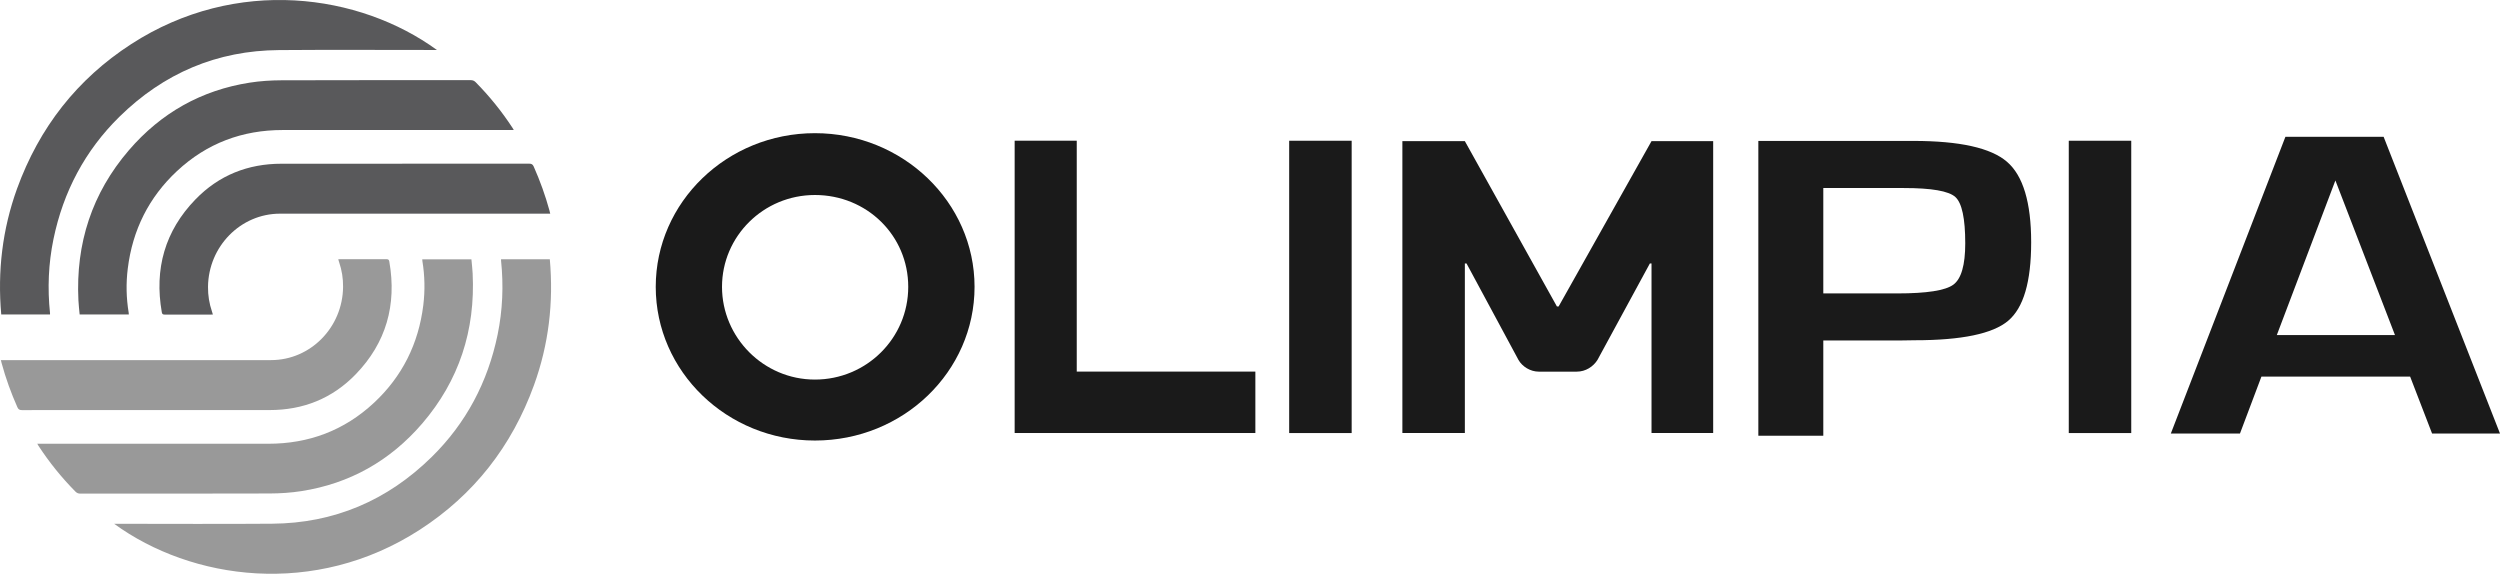 <?xml version="1.0" encoding="UTF-8"?> <svg xmlns="http://www.w3.org/2000/svg" width="122" height="28" viewBox="0 0 122 28" fill="none"><path d="M2.439 15.347H0.061C-0.126 13.241 0.115 11.194 0.831 9.211C1.916 6.219 3.773 3.854 6.403 2.152C11.539 -1.172 17.552 -0.304 21.322 2.439H21.174C18.654 2.439 16.134 2.424 13.614 2.444C10.599 2.466 7.993 3.566 5.819 5.706C4.152 7.348 3.089 9.349 2.609 11.671C2.363 12.865 2.314 14.072 2.441 15.285C2.441 15.301 2.441 15.316 2.441 15.347H2.439Z" fill="#59595B"></path><path d="M25.07 6.345C25.004 6.345 24.961 6.345 24.918 6.345C21.21 6.345 17.502 6.345 13.796 6.345C11.828 6.345 10.095 6.988 8.636 8.349C7.268 9.627 6.467 11.22 6.235 13.108C6.146 13.829 6.161 14.547 6.28 15.263C6.284 15.287 6.284 15.312 6.286 15.345H3.887C3.867 15.115 3.837 14.887 3.827 14.657C3.689 11.877 4.494 9.421 6.288 7.333C7.859 5.505 9.835 4.4 12.187 4.033C12.699 3.953 13.222 3.92 13.741 3.918C16.818 3.907 19.893 3.913 22.97 3.911C23.067 3.911 23.138 3.938 23.209 4.008C23.883 4.691 24.483 5.432 25.01 6.239C25.027 6.265 25.043 6.292 25.073 6.345H25.07Z" fill="#59595B"></path><path d="M26.855 10.427C26.801 10.427 26.758 10.427 26.715 10.427C22.366 10.427 18.015 10.427 13.665 10.427C11.742 10.427 10.169 12.025 10.151 14.001C10.147 14.415 10.212 14.817 10.345 15.206C10.36 15.25 10.373 15.297 10.388 15.348C10.347 15.348 10.317 15.352 10.285 15.352C9.536 15.352 8.787 15.352 8.036 15.352C7.95 15.352 7.911 15.328 7.896 15.239C7.524 13.117 8.053 11.267 9.532 9.738C10.681 8.549 12.103 7.99 13.734 7.99C17.765 7.99 21.795 7.99 25.826 7.987C25.94 7.987 25.998 8.02 26.046 8.129C26.353 8.823 26.611 9.534 26.812 10.268C26.825 10.315 26.835 10.361 26.85 10.423L26.855 10.427Z" fill="#59595B"></path><path d="M24.453 12.653H26.831C27.019 14.76 26.778 16.806 26.061 18.789C24.976 21.782 23.119 24.147 20.49 25.849C15.353 29.173 9.34 28.304 5.57 25.561H5.719C8.239 25.561 10.759 25.577 13.278 25.557C16.293 25.535 18.899 24.434 21.073 22.294C22.741 20.652 23.804 18.652 24.284 16.329C24.529 15.135 24.578 13.929 24.451 12.715C24.451 12.7 24.451 12.684 24.451 12.653H24.453Z" fill="#999999"></path><path d="M1.821 21.655C1.888 21.655 1.931 21.655 1.974 21.655C5.682 21.655 9.39 21.655 13.095 21.655C15.065 21.655 16.797 21.012 18.256 19.651C19.624 18.373 20.425 16.78 20.657 14.892C20.745 14.171 20.73 13.453 20.612 12.737C20.608 12.713 20.608 12.688 20.606 12.655H23.005C23.024 12.885 23.055 13.113 23.065 13.343C23.203 16.123 22.398 18.579 20.604 20.668C19.033 22.495 17.057 23.601 14.705 23.967C14.193 24.047 13.67 24.08 13.151 24.082C10.074 24.093 6.999 24.087 3.922 24.089C3.825 24.089 3.754 24.062 3.683 23.992C3.009 23.309 2.409 22.568 1.882 21.762C1.865 21.735 1.849 21.709 1.819 21.655H1.821Z" fill="#999999"></path><path d="M0.039 17.573C0.093 17.573 0.136 17.573 0.179 17.573C4.528 17.573 8.879 17.573 13.228 17.573C15.152 17.573 16.725 15.975 16.742 13.999C16.747 13.586 16.682 13.183 16.549 12.794C16.534 12.75 16.521 12.704 16.506 12.653C16.547 12.653 16.577 12.648 16.609 12.648C17.358 12.648 18.107 12.648 18.858 12.648C18.944 12.648 18.983 12.673 18.998 12.761C19.37 14.883 18.84 16.733 17.362 18.262C16.213 19.452 14.79 20.011 13.159 20.011C9.129 20.011 5.098 20.011 1.068 20.013C0.954 20.013 0.896 19.98 0.848 19.872C0.54 19.177 0.282 18.466 0.082 17.732C0.069 17.686 0.058 17.639 0.043 17.577L0.039 17.573Z" fill="#999999"></path><path d="M85.807 21.264V6.877H93.369C95.629 6.877 97.152 7.215 97.94 7.894C98.727 8.572 99.121 9.881 99.121 11.819C99.121 13.758 98.747 15.024 97.996 15.656C97.245 16.288 95.728 16.604 93.444 16.604L92.71 16.615H88.977V21.264H85.807ZM88.977 14.319H92.588C94.023 14.319 94.936 14.177 95.323 13.892C95.71 13.607 95.904 12.935 95.904 11.874C95.904 10.659 95.743 9.905 95.42 9.613C95.097 9.321 94.26 9.176 92.904 9.176H88.977V14.319Z" fill="#1A1A1A"></path><path d="M117.614 18.377H110.358L109.31 21.157H105.936L111.528 6.676H116.321L122 21.157H118.686L117.614 18.377ZM116.874 16.35L113.967 8.806L111.109 16.35H116.874Z" fill="#1A1A1A"></path><path d="M39.769 21.498C35.482 21.498 32 18.136 32 13.998C32 9.861 35.482 6.499 39.769 6.499C44.055 6.499 47.558 9.861 47.558 13.998C47.558 18.136 44.077 21.498 39.769 21.498ZM39.769 9.516C37.255 9.516 35.234 11.534 35.234 13.998C35.234 16.463 37.255 18.523 39.769 18.523C42.282 18.523 44.322 16.505 44.322 13.998C44.322 11.492 42.301 9.516 39.769 9.516Z" fill="#1A1A1A"></path><path d="M61.262 21.131H49.515V6.866H52.545V18.134H61.262V21.129V21.131Z" fill="#1A1A1A"></path><path d="M62.912 6.868H65.961V21.133H62.912V6.868Z" fill="#1A1A1A"></path><path d="M80.594 21.131V12.858H80.513L77.956 17.565C77.75 17.893 77.379 18.136 76.947 18.136H75.092C74.679 18.136 74.289 17.89 74.102 17.565L71.567 12.858H71.485V21.131H68.436V6.888H71.485L75.978 14.957H76.06L80.594 6.888H83.603V21.131H80.594Z" fill="#1A1A1A"></path><path d="M100.956 6.868H104.005V21.133H100.956V6.868Z" fill="#1A1A1A"></path></svg> 